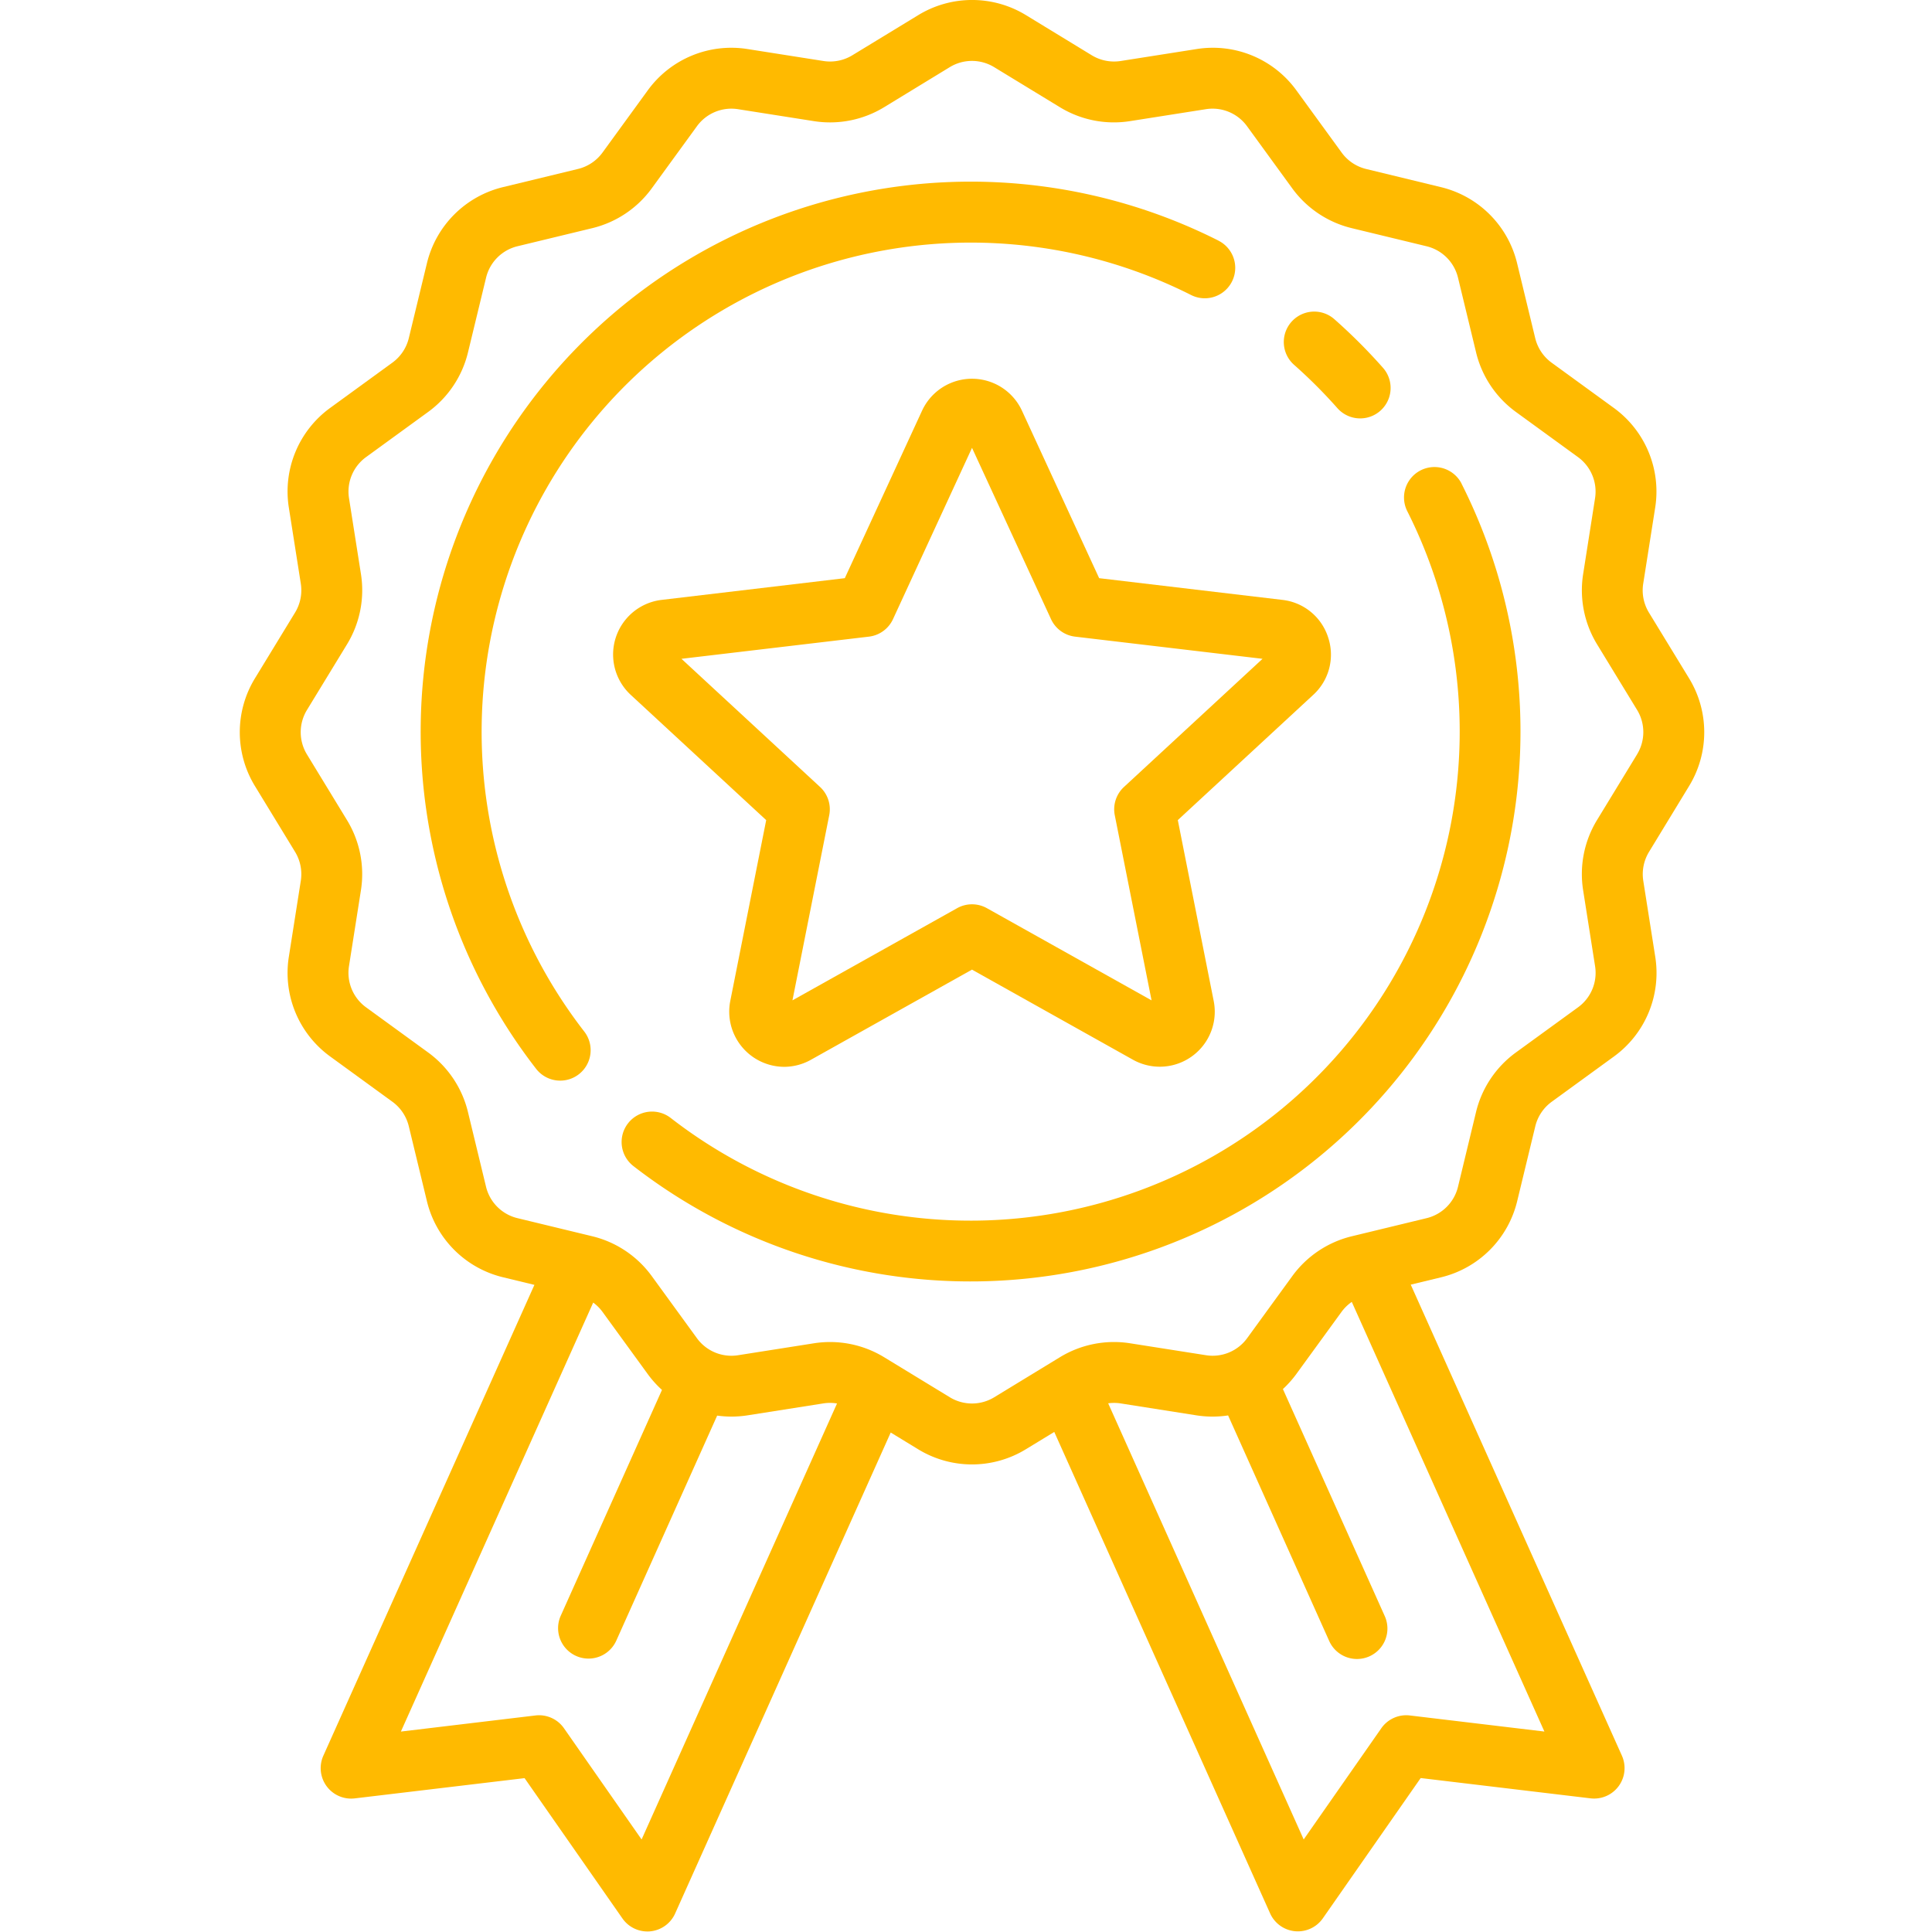 <svg xmlns="http://www.w3.org/2000/svg" width="122" height="122" viewBox="0 0 122 122">
  <g id="Group_115" data-name="Group 115" transform="translate(-2982 -2625)">
    <rect id="Rectangle_53" data-name="Rectangle 53" width="122" height="122" transform="translate(2982 2625)" fill="none"/>
    <g id="Group_79" data-name="Group 79" transform="translate(2997.143 2625)">
      <g id="Group_70" data-name="Group 70" transform="translate(11.429 11.454)">
        <g id="Group_69" data-name="Group 69">
          <path id="Path_47" data-name="Path 47" d="M79.135,18.868a34.732,34.732,0,0,0-43.09,52.3,1.922,1.922,0,0,0,3.034-2.361A30.889,30.889,0,0,1,77.4,22.3a1.921,1.921,0,1,0,1.733-3.43Z" transform="translate(-28.759 -15.125)" fill="#ffba00"/>
        </g>
      </g>
      <g id="Group_72" data-name="Group 72" transform="translate(24.11 29.492)">
        <g id="Group_71" data-name="Group 71" transform="translate(0 0)">
          <path id="Path_48" data-name="Path 48" d="M93.549,32.889a1.922,1.922,0,1,0-3.432,1.733,30.888,30.888,0,0,1-46.51,38.317,1.922,1.922,0,0,0-2.361,3.034,34.733,34.733,0,0,0,52.3-43.083Z" transform="translate(-40.504 -31.833)" fill="#ffba00"/>
        </g>
      </g>
      <g id="Group_74" data-name="Group 74" transform="translate(65.925 19.677)">
        <g id="Group_73" data-name="Group 73" transform="translate(0 0)">
          <path id="Path_49" data-name="Path 49" d="M85.5,26.292c-.476-.539-.976-1.071-1.487-1.582s-1.043-1.011-1.582-1.487a1.922,1.922,0,0,0-2.546,2.88c.479.424.954.87,1.409,1.325s.9.928,1.325,1.409a1.922,1.922,0,1,0,2.88-2.546Z" transform="translate(-79.236 -22.742)" fill="#ffba00"/>
        </g>
      </g>
      <g id="Group_76" data-name="Group 76" transform="translate(0 0)">
        <g id="Group_75" data-name="Group 75">
          <path id="Path_50" data-name="Path 50" d="M109.686,54.161a6.522,6.522,0,0,0,0-6.817L107.156,43.2a2.7,2.7,0,0,1-.362-1.827l.754-4.789a6.521,6.521,0,0,0-2.616-6.313l-3.919-2.85a2.708,2.708,0,0,1-1.038-1.549l-1.141-4.717a6.519,6.519,0,0,0-4.823-4.824L89.3,15.188a2.7,2.7,0,0,1-1.549-1.038l-2.851-3.919a6.517,6.517,0,0,0-6.311-2.617l-4.79.754a2.71,2.71,0,0,1-1.828-.362l-4.147-2.53a6.524,6.524,0,0,0-6.817,0L56.855,8.005a2.7,2.7,0,0,1-1.827.363l-4.789-.754a6.519,6.519,0,0,0-6.311,2.616l-2.851,3.919a2.7,2.7,0,0,1-1.549,1.036L34.81,16.328a6.519,6.519,0,0,0-4.824,4.823l-1.141,4.717a2.708,2.708,0,0,1-1.038,1.549l-3.919,2.851a6.519,6.519,0,0,0-2.617,6.311l.754,4.79a2.706,2.706,0,0,1-.362,1.827l-2.53,4.148a6.524,6.524,0,0,0,0,6.817l2.53,4.147a2.708,2.708,0,0,1,.362,1.827l-.754,4.789a6.519,6.519,0,0,0,2.616,6.311l3.919,2.851a2.7,2.7,0,0,1,1.038,1.549l1.141,4.717a6.518,6.518,0,0,0,4.823,4.823l1.969.477L23.448,115.384a1.923,1.923,0,0,0,1.982,2.695L36.155,116.8l6.179,8.859a1.921,1.921,0,0,0,1.575.823c.06,0,.121,0,.18-.008a1.922,1.922,0,0,0,1.574-1.128L59.276,94.976,61,96.028a6.519,6.519,0,0,0,6.817,0l1.787-1.089,13.629,30.4a1.923,1.923,0,0,0,1.574,1.128c.06.005.121.008.18.008a1.922,1.922,0,0,0,1.576-.822l6.179-8.859,10.725,1.282a1.922,1.922,0,0,0,1.981-2.695L92.114,85.637l1.9-.459a6.521,6.521,0,0,0,4.824-4.823l1.141-4.717a2.7,2.7,0,0,1,1.038-1.549l3.919-2.851a6.52,6.52,0,0,0,2.617-6.311l-.755-4.791a2.709,2.709,0,0,1,.363-1.827ZM43.545,120.673l-4.9-7.021a1.919,1.919,0,0,0-1.8-.81l-8.5,1.017L40.489,86.77a2.7,2.7,0,0,1,.585.584l2.851,3.92a6.542,6.542,0,0,0,.907,1.011L38.44,106.543a1.922,1.922,0,1,0,3.508,1.572l6.369-14.208a6.551,6.551,0,0,0,1.921-.017l4.79-.754a2.692,2.692,0,0,1,.858.005Zm57.009-6.815-8.5-1.016a1.92,1.92,0,0,0-1.8.81l-4.9,7.021L73.008,93.131a2.725,2.725,0,0,1,.784.006l4.789.754a6.584,6.584,0,0,0,2,.005l6.374,14.22a1.922,1.922,0,1,0,3.507-1.573L84.042,92.231a6.608,6.608,0,0,0,.851-.955l2.851-3.919a2.7,2.7,0,0,1,.647-.63Zm5.849-61.7-2.53,4.148A6.554,6.554,0,0,0,103,60.733l.754,4.79a2.689,2.689,0,0,1-1.08,2.605L98.75,70.98a6.552,6.552,0,0,0-2.512,3.754L95.1,79.45a2.691,2.691,0,0,1-1.991,1.991l-4.717,1.142a6.557,6.557,0,0,0-3.755,2.511l-2.85,3.919a2.691,2.691,0,0,1-2.606,1.08L74.39,89.34a6.556,6.556,0,0,0-4.426.878l-4.147,2.528a2.692,2.692,0,0,1-2.813,0l-4.148-2.528a6.561,6.561,0,0,0-4.425-.878l-4.79.754a2.693,2.693,0,0,1-2.606-1.08l-2.851-3.92a6.552,6.552,0,0,0-3.754-2.512L35.711,81.44a2.692,2.692,0,0,1-1.991-1.991l-1.141-4.717a6.558,6.558,0,0,0-2.512-3.755l-3.919-2.85a2.692,2.692,0,0,1-1.08-2.606l.754-4.789a6.548,6.548,0,0,0-.878-4.425L22.416,52.16a2.694,2.694,0,0,1,0-2.815l2.53-4.147a6.556,6.556,0,0,0,.878-4.425l-.754-4.79a2.691,2.691,0,0,1,1.08-2.606l3.92-2.851a6.551,6.551,0,0,0,2.511-3.754l1.142-4.717a2.692,2.692,0,0,1,1.991-1.991l4.717-1.141a6.552,6.552,0,0,0,3.754-2.512l2.851-3.919a2.689,2.689,0,0,1,2.605-1.08l4.789.754a6.559,6.559,0,0,0,4.426-.878L63,8.759a2.692,2.692,0,0,1,2.813,0l4.147,2.528a6.546,6.546,0,0,0,4.426.878l4.79-.754a2.692,2.692,0,0,1,2.605,1.081l2.851,3.919a6.558,6.558,0,0,0,3.755,2.512l4.716,1.141A2.693,2.693,0,0,1,95.1,22.057l1.141,4.716a6.55,6.55,0,0,0,2.512,3.755l3.919,2.85a2.694,2.694,0,0,1,1.08,2.606L103,40.773a6.554,6.554,0,0,0,.877,4.425l2.53,4.147A2.694,2.694,0,0,1,106.4,52.16Z" transform="translate(-18.173 -4.516)" fill="#ffba00"/>
        </g>
      </g>
      <g id="Group_78" data-name="Group 78" transform="translate(23.571 23.916)">
        <g id="Group_77" data-name="Group 77" transform="translate(0)">
          <path id="Path_51" data-name="Path 51" d="M85.162,43.009a3.437,3.437,0,0,0-2.893-2.376L70.7,39.262,65.825,28.686a3.474,3.474,0,0,0-6.308,0L54.639,39.262,43.074,40.633a3.473,3.473,0,0,0-1.95,6l8.551,7.907L47.406,65.962a3.486,3.486,0,0,0,3.4,4.157,3.473,3.473,0,0,0,1.7-.449L62.67,63.981l10.164,5.689a3.472,3.472,0,0,0,5.1-3.707L75.667,54.539l8.551-7.908A3.437,3.437,0,0,0,85.162,43.009ZM72.267,52.447a1.922,1.922,0,0,0-.58,1.786L74.01,65.922,63.61,60.1a1.928,1.928,0,0,0-1.877,0l-10.4,5.821,2.322-11.689a1.92,1.92,0,0,0-.58-1.786l-8.75-8.092,11.836-1.4a1.922,1.922,0,0,0,1.519-1.1l4.992-10.822,4.991,10.822a1.923,1.923,0,0,0,1.519,1.1l11.836,1.4Z" transform="translate(-40.006 -26.668)" fill="#ffba00"/>
        </g>
      </g>
    </g>
  </g>
</svg>
